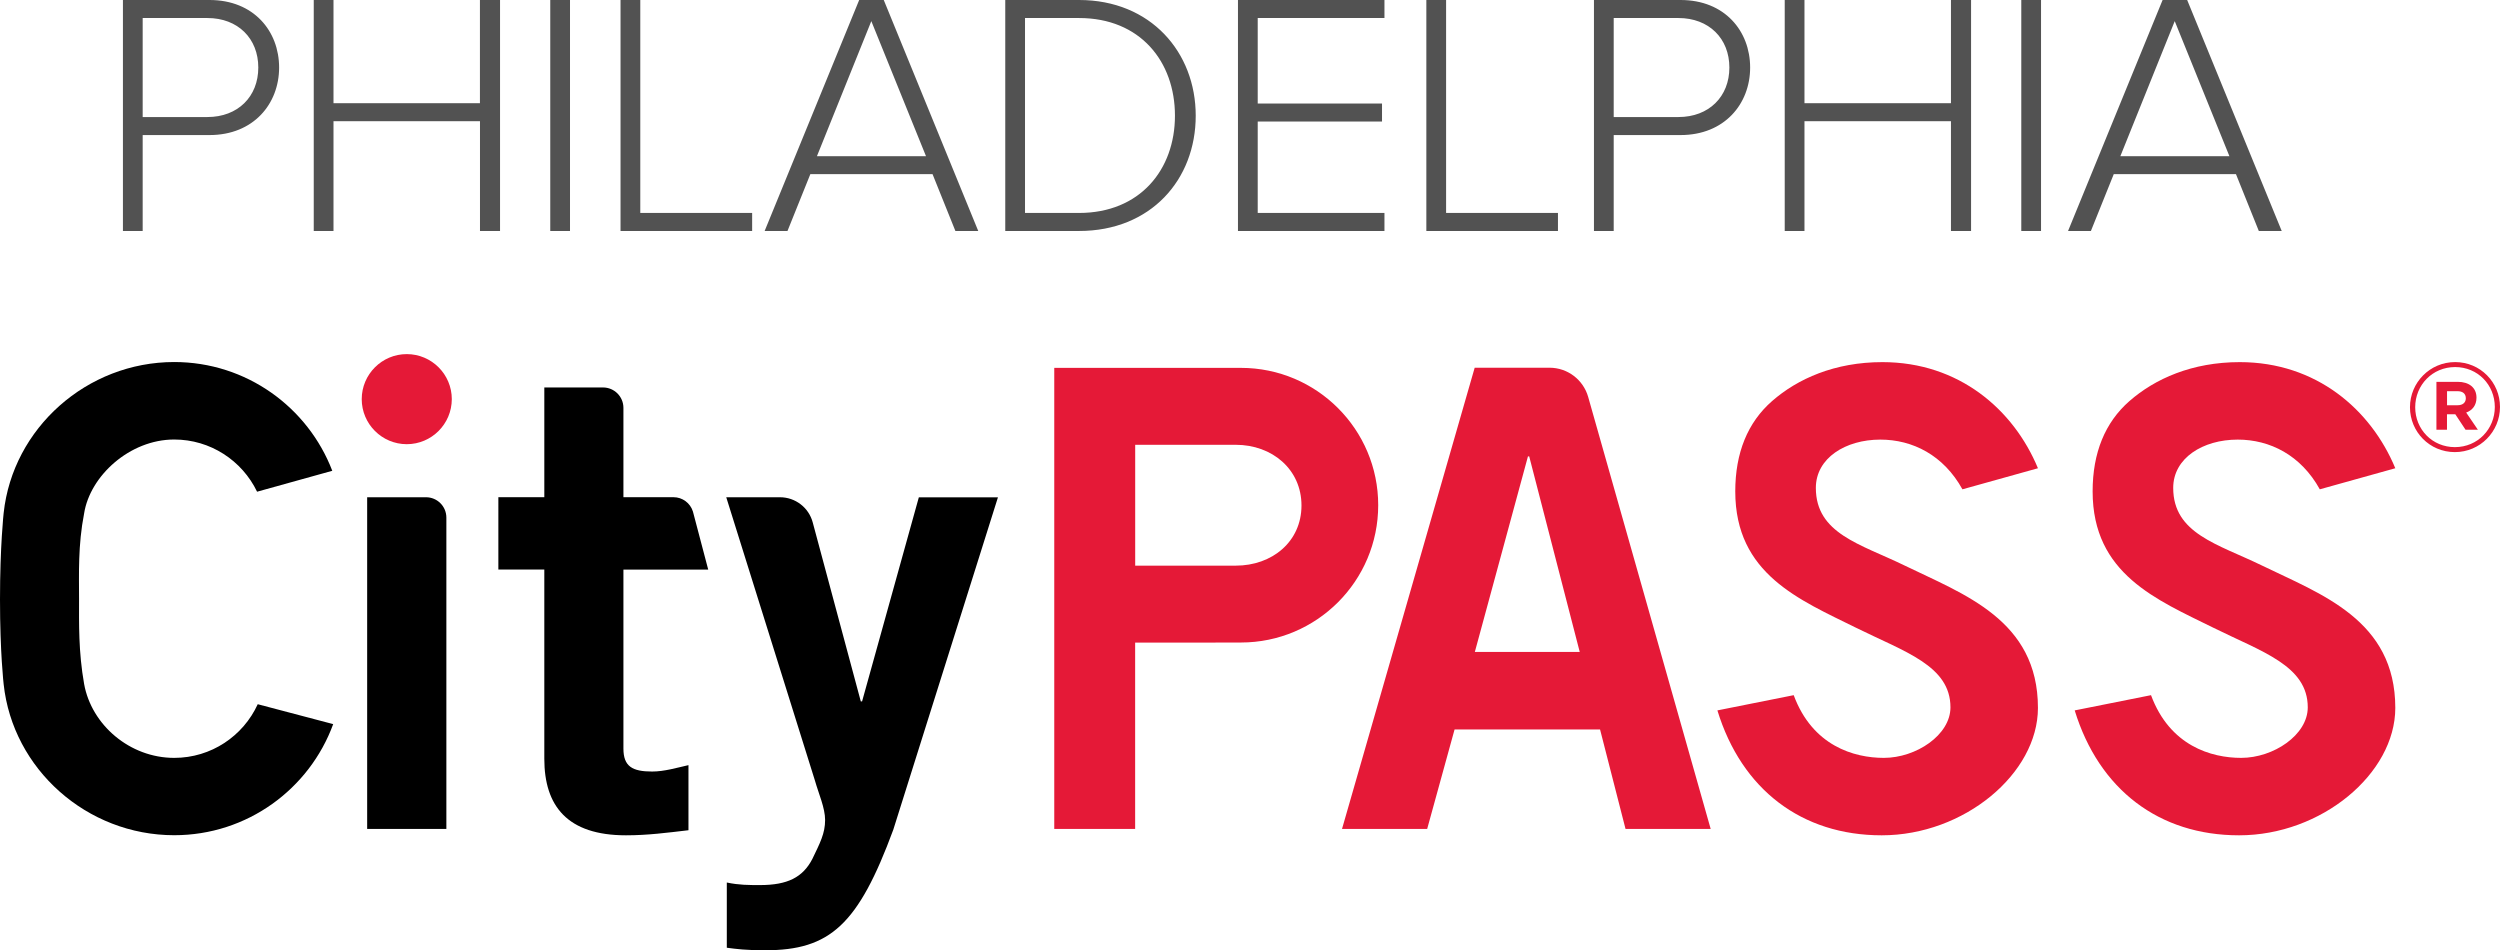 <?xml version="1.0" encoding="utf-8"?>
<!-- Generator: Adobe Illustrator 27.0.0, SVG Export Plug-In . SVG Version: 6.00 Build 0)  -->
<svg version="1.1" id="Layer_1" xmlns="http://www.w3.org/2000/svg" xmlns:xlink="http://www.w3.org/1999/xlink" x="0px" y="0px"
	 viewBox="0 0 492.36 187.13" style="enable-background:new 0 0 492.36 187.13;" xml:space="preserve">
<style type="text/css">
	.st0{fill:#E51937;}
	.st1{fill:#525252;}
</style>
<g>
	<path class="st0" d="M370.59,164.51c-15.74,0-27.58-9-32.36-24.6l15.03-3c3.69,9.99,11.88,12.35,17.75,12.35
		c6.37,0,13.12-4.51,13.12-9.95c0-8.21-9.01-10.93-18.56-15.66c-11.16-5.53-23.82-10.58-23.82-26.87c0-7.6,2.44-13.58,7.25-17.79
		c5.01-4.38,12.32-7.67,21.73-7.67c15.05,0,25.83,9.32,30.63,20.9l-14.87,4.15c-3.73-6.74-9.82-9.79-16.17-9.79
		c-6.85,0-12.7,3.63-12.7,9.51c0,9.02,8.79,11.06,17.38,15.24c11.74,5.72,26.36,10.75,26.36,28.1
		C401.35,152.35,386.84,164.51,370.59,164.51L370.59,164.51z"/>
	<path class="st0" d="M440.97,164.51c-15.74,0-27.58-9-32.37-24.6l15.03-3c3.7,9.99,11.88,12.35,17.75,12.35
		c6.37,0,13.12-4.51,13.12-9.95c0-8.21-9.01-10.93-18.55-15.66c-11.17-5.53-23.82-10.58-23.82-26.87c0-7.6,2.44-13.58,7.25-17.79
		c5.01-4.38,12.32-7.67,21.73-7.67c15.05,0,25.82,9.32,30.63,20.9l-14.87,4.15c-3.73-6.74-9.82-9.79-16.17-9.79
		c-6.85,0-12.7,3.63-12.7,9.51c0,9.02,8.79,11.06,17.38,15.24c11.74,5.72,26.36,10.75,26.36,28.1
		C471.73,152.35,457.22,164.51,440.97,164.51L440.97,164.51z"/>
	<path d="M107.2,97.92V76.31h11.57c2.21,0,4.01,1.8,4.01,4.01v17.6h9.86c1.76,0,3.31,1.15,3.83,2.83l3.01,11.43h-16.7v35.25
		c0,3.52,1.76,4.52,5.65,4.52c2.39,0,4.9-0.75,7.16-1.26v12.82c-4.27,0.5-8.04,1-12.31,1c-11.56,0-16.08-5.78-16.08-15.08v-37.26
		h-9.05V97.92H107.2L107.2,97.92z"/>
	<path d="M143.16,173.81c2.39,0.5,4.27,0.5,6.53,0.5c5.4,0,8.42-1.51,10.3-5.15c1.51-3.14,2.51-5.03,2.51-7.66
		c0-2.39-1.26-5.15-2.01-7.79l-17.46-55.78h10.58c3.02,0,5.67,2.03,6.45,4.95l9.47,35.26h0.25l11.18-40.2h15.58l-20.61,65.46
		c-6.91,18.72-12.44,23.75-25.25,23.75c-3.77,0-5.65-0.25-7.54-0.5V173.81L143.16,173.81z"/>
	<path class="st0" d="M290.43,72.42h14.74c3.54,0,6.64,2.35,7.61,5.75l24.13,85.09h-16.77l-5.02-19.6h-28.65l-5.4,19.6H264.3
		L290.43,72.42L290.43,72.42z M311.12,128.4l-9.95-38.51h-0.25l-10.46,38.51H311.12L311.12,128.4z"/>
	<path class="st0" d="M80.11,87.48c-4.89,0-8.87-3.98-8.87-8.87c0-4.89,3.98-8.87,8.87-8.87c4.89,0,8.87,3.98,8.87,8.87
		C88.97,83.5,85,87.48,80.11,87.48L80.11,87.48z"/>
	<path class="st0" d="M244.38,72.45h-36.75v90.8h15.93v-36.69h15.83v-0.02h4.99c14.94,0,27.05-12.11,27.05-27.05
		C271.43,84.56,259.32,72.45,244.38,72.45L244.38,72.45z M243.38,111.4l-19.81,0V87.6h19.81c7.15,0,12.94,4.82,12.94,11.96
		C256.31,106.7,250.52,111.4,243.38,111.4L243.38,111.4z"/>
	<path d="M34.31,149.26c-8.77,0-16.29-6.51-17.74-14.54c-1.13-6.37-1-11.98-1-16.81c0-4.83-0.23-10.51,1-16.81
		c1.16-7.36,8.96-14.54,17.74-14.54c7.12,0,13.36,4.14,16.32,10.28l14.81-4.12c-4.8-12.52-16.92-21.42-31.13-21.42
		c-17.2,0-31.8,13.02-33.59,29.74c0,0-0.72,6.47-0.72,17.02c0,10.54,0.72,16.69,0.72,16.69c1.79,16.72,16.39,29.74,33.59,29.74
		c14.38,0,26.64-9.11,31.31-21.88l-14.86-3.92C47.9,144.94,41.61,149.26,34.31,149.26L34.31,149.26z"/>
	<path d="M72.31,163.26V97.93h11.59c2.22,0,4.01,1.8,4.01,4.01v61.32H72.31L72.31,163.26z"/>
	<path class="st0" d="M483.47,89.04c-4.97,0-8.84-3.99-8.84-8.84c0-4.85,3.92-8.89,8.89-8.89c4.97,0,8.84,3.99,8.84,8.84
		C492.36,85,488.44,89.04,483.47,89.04L483.47,89.04z M483.52,72.29c-4.48,0-7.86,3.55-7.86,7.91c0,4.36,3.36,7.86,7.82,7.86
		c4.48,0,7.86-3.55,7.86-7.91C491.33,75.79,487.98,72.29,483.52,72.29L483.52,72.29z M485.7,81.25l2.3,3.38h-2.43l-2.01-3.04h-1.64
		v3.04h-2.08V75.2h4.19c2.25,0,3.7,1.15,3.7,3.11C487.73,79.85,486.9,80.81,485.7,81.25L485.7,81.25z M483.96,77.04h-2.03v2.77h2.08
		c1.05,0,1.62-0.56,1.62-1.37C485.62,77.5,484.99,77.04,483.96,77.04L483.96,77.04z"/>
	<path class="st1" d="M28.1,45.49V26.6h13.16c8.66,0,13.71-6.14,13.71-13.3C54.97,6.14,49.99,0,41.26,0H24.21v45.49H28.1L28.1,45.49
		z M40.85,23.05H28.1V3.55h12.75c6,0,10.02,4.02,10.02,9.75S46.85,23.05,40.85,23.05L40.85,23.05z M98.48,45.49V0h-3.96v20.32H65.68
		V0h-3.89v45.49h3.89V23.87h28.85v21.62H98.48L98.48,45.49z M112.26,45.49V0h-3.89v45.49H112.26L112.26,45.49z M148.13,45.49v-3.55
		H126.1V0h-3.89v45.49H148.13L148.13,45.49z M192.66,45.49L174.05,0h-4.84l-18.62,45.49h4.5l4.5-11.19h24.07l4.5,11.19H192.66
		L192.66,45.49z M182.37,30.76h-21.48l10.71-26.6L182.37,30.76L182.37,30.76z M212.51,45.49c14.12,0,22.98-10.09,22.98-22.71
		C235.49,10.3,226.63,0,212.51,0h-14.53v45.49H212.51L212.51,45.49z M212.51,41.94h-10.64V3.55h10.64
		c12.07,0,18.89,8.59,18.89,19.23C231.4,33.42,224.51,41.94,212.51,41.94L212.51,41.94z M272.66,45.49v-3.55H247.7V23.94h24.48
		v-3.55H247.7V3.55h24.96V0h-28.85v45.49H272.66L272.66,45.49z M306.83,45.49v-3.55H284.8V0h-3.89v45.49H306.83L306.83,45.49z
		 M317.81,45.49V26.6h13.16c8.66,0,13.71-6.14,13.71-13.3c0-7.16-4.98-13.3-13.71-13.3h-17.05v45.49H317.81L317.81,45.49z
		 M330.56,23.05h-12.75V3.55h12.75c6,0,10.03,4.02,10.03,9.75S336.56,23.05,330.56,23.05L330.56,23.05z M388.19,45.49V0h-3.96v20.32
		h-28.85V0h-3.89v45.49h3.89V23.87h28.85v21.62H388.19L388.19,45.49z M401.97,45.49V0h-3.89v45.49H401.97L401.97,45.49z
		 M449.37,45.49L430.75,0h-4.84l-18.62,45.49h4.5l4.5-11.19h24.07l4.5,11.19H449.37L449.37,45.49z M439.07,30.76h-21.48l10.71-26.6
		L439.07,30.76L439.07,30.76z"/>
</g>
</svg>
